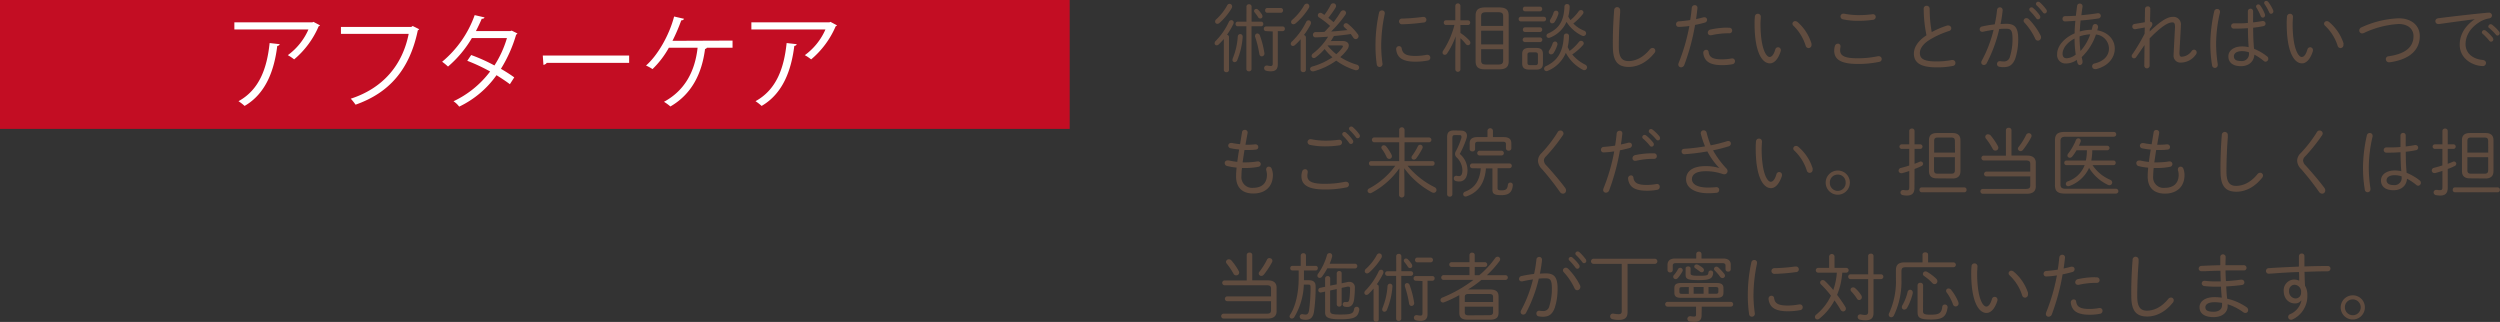<svg xmlns="http://www.w3.org/2000/svg" viewBox="0 0 701.15 90.29"><rect x="0" y="0" width="701.15" height="90.29" fill="#333333" stroke="none"/><defs><style>.cls-1{fill:#604c3f;}.cls-2{fill:#c30d23;}.cls-3{fill:#fff;}</style></defs><g id="レイヤー_2" data-name="レイヤー 2"><g id="_003" data-name="003"><path class="cls-1" d="M343.23,10.92a14.37,14.37,0,0,1-1.42,1.53.82.82,0,0,1-.57.26.58.58,0,0,1-.59-.59.9.9,0,0,1,.32-.65,19.27,19.27,0,0,0,3.67-5.31.78.78,0,0,1,.69-.51.66.66,0,0,1,.67.69,1.12,1.12,0,0,1-.1.42,21.72,21.72,0,0,1-1.78,3,.62.62,0,0,1,.56.65v9.19a.65.65,0,0,1-.71.65.67.67,0,0,1-.74-.65Zm1.6-9.85a.73.73,0,0,1,.73.74.88.88,0,0,1-.1.44A17.21,17.21,0,0,1,342,6.45a.9.9,0,0,1-.58.23.62.62,0,0,1-.63-.63.83.83,0,0,1,.33-.65,14.76,14.76,0,0,0,3.07-3.91A.77.77,0,0,1,344.83,1.07Zm3,8.49a.68.68,0,0,1,.69.71v.13A20.77,20.77,0,0,1,347,16.86a.82.82,0,0,1-.73.57.6.6,0,0,1-.61-.65,1.09,1.09,0,0,1,.08-.4,19.69,19.69,0,0,0,1.41-6.17A.69.69,0,0,1,347.85,9.56Zm-.71-2.19a.6.6,0,0,1-.59-.65.59.59,0,0,1,.59-.65h2.46V1.83a.65.65,0,0,1,.73-.63.65.65,0,0,1,.71.63V6.07h2.67a.61.61,0,0,1,.61.65.61.61,0,0,1-.61.65H351v12a.65.65,0,0,1-.71.63.65.65,0,0,1-.73-.63v-12Zm6.8-3.29a.84.84,0,0,1,.15.48.6.6,0,0,1-.61.63.74.74,0,0,1-.63-.4,11.05,11.05,0,0,0-.92-1.26.71.71,0,0,1-.19-.46.59.59,0,0,1,.61-.57.81.81,0,0,1,.54.25A9.71,9.71,0,0,1,353.94,4.08ZM354.63,15a.76.76,0,0,1-.75.8c-.32,0-.61-.21-.69-.69A29.69,29.69,0,0,0,352,10.29a.68.68,0,0,1,0-.27.63.63,0,0,1,.65-.63.76.76,0,0,1,.69.54A25.8,25.8,0,0,1,354.63,15Zm.42-6.27a.62.62,0,0,1-.6-.65.6.6,0,0,1,.6-.65h4.69a.59.59,0,0,1,.61.65.61.61,0,0,1-.61.65h-1.37V18c0,1.34-.52,2-2,2a5,5,0,0,1-1.2-.15.74.74,0,0,1-.63-.73.71.71,0,0,1,.71-.74.68.68,0,0,1,.19,0,4.25,4.25,0,0,0,.9.13c.47,0,.61-.19.61-.69v-9Zm.36-5.15a.6.6,0,0,1-.59-.67.61.61,0,0,1,.59-.67h3.82a.63.63,0,0,1,.61.67.62.62,0,0,1-.61.67Z"/><path class="cls-1" d="M364.78,11a13.37,13.37,0,0,1-1.61,1.65.84.84,0,0,1-.57.24.58.58,0,0,1-.59-.59.91.91,0,0,1,.34-.67,19.33,19.33,0,0,0,3.95-5.42.77.77,0,0,1,.69-.51.69.69,0,0,1,.69.72,1.21,1.21,0,0,1-.1.42,20.82,20.82,0,0,1-1.89,3,.64.64,0,0,1,.56.65v9.09a.66.66,0,0,1-.73.65.68.68,0,0,1-.74-.65Zm1.68-10a.76.76,0,0,1,.76.76,1,1,0,0,1-.13.46,17.69,17.69,0,0,1-3.75,4.35,1,1,0,0,1-.61.23.61.61,0,0,1-.63-.61.83.83,0,0,1,.37-.67,15.54,15.54,0,0,0,3.32-4.08A.8.8,0,0,1,366.46,1.05Zm10.12,10.5c1,0,1.7.48,1.7,1.24a2,2,0,0,1-.39,1.09,13.08,13.08,0,0,1-2,2.19,18.28,18.28,0,0,0,4.64,2.12.82.82,0,0,1,.65.79.75.75,0,0,1-.75.76.83.83,0,0,1-.3,0A18,18,0,0,1,374.76,17a19.75,19.75,0,0,1-6.32,3,1.57,1.57,0,0,1-.28,0,.69.69,0,0,1-.73-.67c0-.27.19-.54.61-.67a19.24,19.24,0,0,0,5.65-2.6,15.41,15.41,0,0,1-2.19-2.31A14.88,14.88,0,0,1,369,16.09a.9.9,0,0,1-.52.19.62.62,0,0,1-.63-.61.93.93,0,0,1,.42-.7,17,17,0,0,0,4.2-4.68c-1.16.09-3,.19-3.49.19a.7.7,0,0,1-.75-.71A.73.73,0,0,1,369,9c.8,0,1.64,0,2.48-.08.55-.53,1-1.07,1.56-1.64A22.88,22.88,0,0,0,370,4.92a.7.7,0,0,1,.34-1.33.8.8,0,0,1,.44.15l.65.44a15.39,15.39,0,0,0,1.76-2.79.79.79,0,0,1,.74-.46.74.74,0,0,1,.78.71,1.14,1.14,0,0,1-.17.55,24.31,24.31,0,0,1-2,2.81c.5.38,1,.8,1.47,1.22A26.32,26.32,0,0,0,376,3.32a.86.86,0,0,1,.73-.42.75.75,0,0,1,.78.71,1,1,0,0,1-.19.53,32.14,32.14,0,0,1-4,4.7c1.53-.08,3-.25,4.58-.4l-.84-.79a.69.69,0,0,1-.25-.49.7.7,0,0,1,.71-.65.73.73,0,0,1,.52.19,15.87,15.87,0,0,1,2.78,2.9.94.94,0,0,1,.2.57.8.8,0,0,1-.79.79.82.82,0,0,1-.7-.42c-.21-.31-.44-.65-.69-1-1.57.25-3.15.42-4.74.56-.25.49-.55.95-.84,1.41Zm-4.24,1.28a14.34,14.34,0,0,0,2.44,2.42,10.32,10.32,0,0,0,1.66-1.81.78.78,0,0,0,.19-.4c0-.17-.17-.25-.51-.25h-3.76Z"/><path class="cls-1" d="M387.6,2.92a.73.73,0,0,1,.77.74.65.65,0,0,1,0,.19,43.72,43.72,0,0,0-1,9.13,37,37,0,0,0,.37,4.89V18a.81.81,0,0,1-1.61.1,37.2,37.2,0,0,1-.36-5.14,43.13,43.13,0,0,1,1-9.41A.81.81,0,0,1,387.6,2.92ZM397,15.69a16.83,16.83,0,0,0,3.15-.32.78.78,0,0,1,.21,0,.77.77,0,0,1,.78.82.78.78,0,0,1-.67.78,18.23,18.23,0,0,1-3.49.33c-3.63,0-5.16-1.13-5.41-3.44v-.1a.78.78,0,0,1,.79-.82.73.73,0,0,1,.76.67C393.41,15.18,394.5,15.69,397,15.69Zm2.17-10.94a.79.79,0,1,1,0,1.57,52,52,0,0,1-5.88.49.82.82,0,0,1-.92-.8.81.81,0,0,1,.88-.8,50.34,50.34,0,0,0,5.73-.46Z"/><path class="cls-1" d="M408.16,1.58a.72.72,0,0,1,1.43,0V5.71h2.12a.61.61,0,0,1,.61.66.62.62,0,0,1-.61.65h-2.12V9.24a13.44,13.44,0,0,1,2.5,2.1,1,1,0,0,1,.29.65.69.69,0,0,1-.67.7.87.87,0,0,1-.65-.38,10.36,10.36,0,0,0-1.47-1.58v8.78a.72.72,0,0,1-1.43,0v-5l.1-4.32A21.44,21.44,0,0,1,405.85,15a.81.81,0,0,1-.67.37.61.61,0,0,1-.61-.63.93.93,0,0,1,.19-.54A23.56,23.56,0,0,0,407.91,7h-2.4a.6.6,0,0,1-.58-.65.59.59,0,0,1,.58-.66h2.65Zm8.48,17.87c-1.74,0-2.79-.38-2.79-2.31V4.39c0-1.68.8-2.31,2.79-2.31h3.7c2,0,2.79.63,2.79,2.31V17.14c0,1.68-.8,2.31-2.79,2.31Zm4.94-14.83c0-.9-.32-1.19-1.45-1.19h-3.28c-1.13,0-1.45.29-1.45,1.19V7.27h6.18Zm-6.18,7.83h6.18V8.61H415.4Zm4.73,5.65c.94,0,1.45-.14,1.45-1.19V13.8H415.4v3.11c0,.9.32,1.19,1.45,1.19Z"/><path class="cls-1" d="M426.52,6a.6.6,0,0,1-.59-.65.59.59,0,0,1,.59-.65H433a.6.6,0,0,1,.61.65A.62.62,0,0,1,433,6Zm2.39,13.52c-1.24,0-2-.4-2-1.74V15.18c0-1.19.55-1.74,2-1.74h1.91c1.41,0,1.91.55,1.91,1.74v2.61c0,1.17-.5,1.74-1.93,1.74ZM427.7,3.17a.6.6,0,0,1-.59-.65.59.59,0,0,1,.59-.65h4.21a.61.61,0,0,1,.61.65.61.61,0,0,1-.61.65Zm0,5.8a.6.6,0,0,1-.59-.65.59.59,0,0,1,.59-.65h4.21a.6.6,0,0,1,.61.65.62.62,0,0,1-.61.65Zm0,2.83a.65.65,0,0,1,0-1.3h4.21a.65.65,0,0,1,0,1.3Zm2.89,6.47c.51,0,.74-.17.74-.69V15.37c0-.48-.19-.69-.74-.69h-1.47c-.54,0-.73.21-.73.69v2.21c0,.48.19.69.73.69Zm14-.13a.85.85,0,0,1,.52.74.8.8,0,0,1-.77.8,1,1,0,0,1-.45-.13,11.28,11.28,0,0,1-4.74-4.74,9.3,9.3,0,0,1-5.08,5.06.78.78,0,0,1-.36.08.67.67,0,0,1-.65-.67.81.81,0,0,1,.53-.74c3.23-1.51,4.8-4,5-8.46a.68.68,0,0,1,.72-.67.67.67,0,0,1,.73.67,14.38,14.38,0,0,1-.36,3.13c.17.36.34.71.55,1.07a13.63,13.63,0,0,0,2.58-2.5.76.76,0,0,1,.61-.33.74.74,0,0,1,.76.69.78.78,0,0,1-.23.52,15.74,15.74,0,0,1-3,2.61A10.92,10.92,0,0,0,444.62,18.14Zm-9.89-7.6a.74.74,0,0,1-.36.09.6.6,0,0,1-.61-.61.71.71,0,0,1,.49-.65c3-1.35,4.4-3.45,4.55-7.56a.69.69,0,0,1,.74-.67.66.66,0,0,1,.71.67,11,11,0,0,1-.38,2.83,7.49,7.49,0,0,0,.61,1,12.57,12.57,0,0,0,2.29-2.46.77.77,0,0,1,.65-.35.67.67,0,0,1,.71.63.74.74,0,0,1-.16.46,15.09,15.09,0,0,1-2.69,2.67,8.46,8.46,0,0,0,3,2,.79.79,0,0,1,.59.73.78.78,0,0,1-.76.78,1.12,1.12,0,0,1-.4-.1,10.43,10.43,0,0,1-4.34-3.87A8.28,8.28,0,0,1,434.73,10.54Zm1.4,1.1a.67.67,0,0,1,.7.65,1,1,0,0,1,0,.23,9.43,9.43,0,0,1-1,2.24.94.94,0,0,1-.78.49.66.66,0,0,1-.67-.65,1,1,0,0,1,.17-.51,8.88,8.88,0,0,0,.94-1.93A.73.73,0,0,1,436.13,11.64ZM436.41,3a.64.64,0,0,1,.67.63.85.85,0,0,1,0,.23,8.7,8.7,0,0,1-1,2.21.88.88,0,0,1-.73.48.65.65,0,0,1-.67-.65,1,1,0,0,1,.16-.48,7.6,7.6,0,0,0,.88-1.91A.72.72,0,0,1,436.41,3Z"/><path class="cls-1" d="M452.71,2.84a.84.84,0,0,1,1.68,0c0,.19,0,.55,0,.71-.21,2.67-.38,6.26-.38,9.58,0,3,.92,4,2.71,4s4-.82,6-3.3a1,1,0,0,1,.74-.38.77.77,0,0,1,.79.76,1.08,1.08,0,0,1-.29.71c-2.25,2.77-4.83,3.85-7.16,3.85-3,0-4.45-1.52-4.45-5.65C452.29,9.83,452.46,5.88,452.71,2.84Z"/><path class="cls-1" d="M470.8,7.54a.72.72,0,0,1-.74-.75.79.79,0,0,1,.8-.8c.86-.07,1.95-.17,3.17-.36.21-1.2.31-2.08.44-3.4a.82.82,0,0,1,.84-.78.72.72,0,0,1,.76.72s0,.1,0,.14c-.14,1.22-.25,2.08-.39,3.05.69-.15,1.4-.32,2.12-.51a1.47,1.47,0,0,1,.27,0,.68.68,0,0,1,.69.72.8.8,0,0,1-.61.77c-.94.25-1.86.49-2.75.65a61.37,61.37,0,0,1-3,11.17,1,1,0,0,1-.92.72.76.76,0,0,1-.78-.78,1.47,1.47,0,0,1,.1-.46,53.25,53.25,0,0,0,3-10.35A24.19,24.19,0,0,1,470.8,7.54Zm6.9,7.24a.81.81,0,0,1,.82-.81.66.66,0,0,1,.68.6c.2,1.47,1.09,2.08,3.82,2.08a14.85,14.85,0,0,0,2.68-.27.52.52,0,0,1,.17,0,.75.75,0,0,1,.72.8.82.82,0,0,1-.66.82,14.75,14.75,0,0,1-2.94.27c-3.54,0-5-1.13-5.29-3.36Zm6.85-7H485a.77.77,0,0,1,.8.78.73.73,0,0,1-.74.77h-.42a22.19,22.19,0,0,0-4.7.55,1.18,1.18,0,0,1-.25,0,.7.7,0,0,1-.72-.71.91.91,0,0,1,.74-.88A22.14,22.14,0,0,1,484.55,7.75Z"/><path class="cls-1" d="M493,3.87a.8.8,0,0,1,.84.82c0,.5-.09,1.28-.09,1.93,0,7,1.6,9.36,2.56,9.36.55,0,1.14-.57,1.58-2.08a.82.82,0,0,1,.78-.65.8.8,0,0,1,.79.82,1.23,1.23,0,0,1-.06.36c-.78,2.39-1.95,3.34-3,3.34-2.35,0-4.31-3.45-4.31-11.09a16.15,16.15,0,0,1,.09-2.08A.8.8,0,0,1,493,3.87Zm15.05,8.35a1.2,1.2,0,0,1,0,.36.82.82,0,0,1-.81.9.85.85,0,0,1-.82-.65A13.23,13.23,0,0,0,503,7.23a.79.79,0,0,1-.29-.59.77.77,0,0,1,.79-.72,1.1,1.1,0,0,1,.61.24A13,13,0,0,1,508.05,12.22Z"/><path class="cls-1" d="M514.42,14.18a4.64,4.64,0,0,1,.19-1.26.9.9,0,0,1,.84-.68.71.71,0,0,1,.74.72,1,1,0,0,1,0,.23,3.82,3.82,0,0,0-.11.9c0,1.43,1.07,2.25,4.75,2.25a26.65,26.65,0,0,0,5.83-.57,1,1,0,0,1,.23,0,.79.79,0,0,1,.13,1.58,27.89,27.89,0,0,1-6.17.58C516.12,17.91,514.42,16.57,514.42,14.18Zm6.72-9.94a28.37,28.37,0,0,0,4-.25l.15,0a.74.74,0,0,1,.77.76.81.81,0,0,1-.69.8,28.26,28.26,0,0,1-4.16.29,20,20,0,0,1-4.34-.42.82.82,0,0,1-.68-.8.78.78,0,0,1,.82-.78.53.53,0,0,1,.21,0A21,21,0,0,0,521.14,4.24Z"/><path class="cls-1" d="M539.52,2.42a.78.78,0,0,1,.82-.8.84.84,0,0,1,.86.88A36.76,36.76,0,0,0,541.77,9a24.89,24.89,0,0,1,4.36-1.85.91.91,0,0,1,.32,0,.79.79,0,0,1,.8.78.81.81,0,0,1-.65.77,25.07,25.07,0,0,0-5.48,2.5c-1.93,1.22-2.67,2.54-2.67,3.66,0,1.63,1.13,2.37,4.68,2.37a22.92,22.92,0,0,0,4.29-.4.86.86,0,0,1,.23,0,.8.8,0,0,1,.77.84.78.78,0,0,1-.63.8,21.88,21.88,0,0,1-4.68.42c-4.66,0-6.34-1.43-6.34-3.89,0-1.66,1.07-3.5,3.53-5.1A37.92,37.92,0,0,1,539.52,2.42Z"/><path class="cls-1" d="M557.19,17.72a.9.9,0,0,1-.78.51.73.73,0,0,1-.75-.72,1,1,0,0,1,.14-.48,35.5,35.5,0,0,0,3.32-8.67c-1,.15-2.08.34-3,.55a1.24,1.24,0,0,1-.23,0,.67.67,0,0,1-.67-.69.83.83,0,0,1,.69-.8,32,32,0,0,1,3.53-.59,34.52,34.52,0,0,0,.65-4,.8.8,0,0,1,.79-.78.76.76,0,0,1,.78.8V3a35.6,35.6,0,0,1-.59,3.73c.59,0,1.12-.06,1.6-.06,2.39,0,3.36,1,3.36,4.3a17.45,17.45,0,0,1-.78,5.32c-.67,1.87-1.68,2.54-3.29,2.54a5.6,5.6,0,0,1-1.22-.11.74.74,0,0,1-.65-.77.76.76,0,0,1,.75-.8.56.56,0,0,1,.17,0,4.57,4.57,0,0,0,.88.08,1.69,1.69,0,0,0,1.83-1.38,16.33,16.33,0,0,0,.71-4.9c0-2.47-.46-2.89-1.72-2.89-.61,0-1.26,0-2,.08A39.25,39.25,0,0,1,557.19,17.72ZM572.33,10a1.06,1.06,0,0,1,.1.48.91.91,0,0,1-.88.92.84.84,0,0,1-.76-.56,17.4,17.4,0,0,0-3-4.48.83.83,0,0,1-.25-.54.79.79,0,0,1,.8-.74,1,1,0,0,1,.65.28A18.27,18.27,0,0,1,572.33,10Zm-3.2-7.35a.63.63,0,0,1,.64-.59.65.65,0,0,1,.44.17,11.27,11.27,0,0,1,1.84,2.05.79.79,0,0,1,.17.49.63.63,0,0,1-.63.65.62.62,0,0,1-.52-.3,16.42,16.42,0,0,0-1.72-2A.68.68,0,0,1,569.13,2.61ZM571,1.07a.62.62,0,0,1,.62-.58.74.74,0,0,1,.47.16,13.27,13.27,0,0,1,1.8,2,.85.85,0,0,1,.17.48.64.64,0,0,1-.61.65.6.6,0,0,1-.48-.27,15.52,15.52,0,0,0-1.77-2A.65.65,0,0,1,571,1.07Z"/><path class="cls-1" d="M581.85,9.35c0-1.18.1-2.33.21-3.51C581,5.9,580,6,579.14,6a.68.68,0,0,1-.69-.74.7.7,0,0,1,.75-.73c.86,0,1.91-.05,3-.11.09-.86.21-1.76.34-2.69A.73.73,0,0,1,583.3,1a.75.75,0,0,1,.77.72c0,.06,0,.1,0,.14q-.18,1.26-.33,2.4c1.57-.13,3.17-.32,4.55-.55l.15,0a.73.73,0,0,1,.75.73.74.74,0,0,1-.67.74c-1.47.23-3.23.44-5,.57-.11,1-.17,2.05-.23,3.08a12.83,12.83,0,0,1,3.34-.48c.08-.34.18-.69.27-1a.74.74,0,0,1,.73-.61.76.76,0,0,1,.78.76,1.18,1.18,0,0,1,0,.25c-.07.25-.13.5-.21.75,2.87.47,4.91,2.5,4.91,5.11,0,2.79-2.06,5-5.23,5.77a1.67,1.67,0,0,1-.29,0,.81.81,0,0,1-.84-.8.84.84,0,0,1,.73-.79c2.61-.63,4-2.19,4-4.2a4,4,0,0,0-3.65-3.91,15.67,15.67,0,0,1-4,6.34c.08.36.15.72.23,1.05a1.77,1.77,0,0,1,0,.3.82.82,0,0,1-.73.88c-.3,0-.57-.21-.7-.65-.06-.25-.12-.53-.18-.8a5.21,5.21,0,0,1-3,1,2.34,2.34,0,0,1-2.5-2.61C576.91,13.42,578.28,10.94,581.85,9.35Zm-2.35,7a4.4,4.4,0,0,0,2.66-1.05,31.39,31.39,0,0,1-.33-4.5c-2.55,1.37-3.38,3.13-3.36,4.31C578.47,15.73,578.76,16.32,579.5,16.32Zm6.74-6.72a10.7,10.7,0,0,0-3,.57v.48a28.17,28.17,0,0,0,.25,3.63A13.57,13.57,0,0,0,586.24,9.6Z"/><path class="cls-1" d="M602.89,8.84c3.13-3,5-4.11,6.49-4.11a2.11,2.11,0,0,1,2.27,2.41v.28l-.4,7.28v.21c0,.76.21,1,.63,1a3.59,3.59,0,0,0,2.81-1.62.84.84,0,0,1,.65-.36.76.76,0,0,1,.74.76,1,1,0,0,1-.23.61,5.16,5.16,0,0,1-4.14,2.25,1.92,1.92,0,0,1-2.1-2.17v-.21L610,7.65V7.44c0-.86-.25-1.16-.73-1.16-1.12,0-2.84.88-6.39,4.49l0,7.56a.75.75,0,1,1-1.49,0l.06-5.69L599.13,16a.72.72,0,0,1-.6.36.67.67,0,0,1-.68-.65.74.74,0,0,1,.15-.42,51.61,51.61,0,0,0,3.47-5.82l.06-1.76-2.67.48-.15,0a.74.74,0,0,1-.06-1.47l2.88-.48.06-3.74a.72.72,0,0,1,.76-.71.66.66,0,0,1,.73.67v0L603,6.07a.66.66,0,0,1,.65.67c0,.36-.17.7-.71,1.33Z"/><path class="cls-1" d="M621.82,2.52a.75.75,0,0,1,.8.74.78.78,0,0,1,0,.21A39,39,0,0,0,621.53,12a38.38,38.38,0,0,0,.46,6,.82.82,0,0,1,0,.21.8.8,0,0,1-.8.84.81.81,0,0,1-.8-.76,37.22,37.22,0,0,1-.48-6.34A42.33,42.33,0,0,1,621,3.19.81.81,0,0,1,621.82,2.52ZM631.9,6.28c.9-.1,1.78-.23,2.56-.38a.82.82,0,0,1,.21,0,.72.72,0,0,1,.13,1.43,28,28,0,0,1-2.88.44c0,2,.06,3.95.25,5.92a14.53,14.53,0,0,1,3.65,2.12.8.8,0,0,1,.34.67.81.81,0,0,1-.73.82.73.73,0,0,1-.51-.19,14.52,14.52,0,0,0-2.66-1.78c-.09,1.87-1.52,3.23-3.76,3.23s-3.53-1-3.53-2.77c0-1.45,1.32-2.77,3.88-2.77a7.69,7.69,0,0,1,1.81.21c-.15-1.78-.19-3.55-.21-5.33-1.05.08-2.06.12-3,.12-.38,0-.74,0-1.09,0a.74.74,0,0,1,.08-1.47c.34,0,.67,0,1,0,.92,0,1.95,0,3-.12V3.17a.71.71,0,0,1,.73-.73.71.71,0,0,1,.74.73Zm-1.16,8.53v-.15a6.35,6.35,0,0,0-1.89-.32c-1.65,0-2.33.68-2.33,1.43,0,.9.59,1.35,2,1.35A2,2,0,0,0,630.74,14.81Zm2-13a.59.59,0,0,1,.61-.57.69.69,0,0,1,.59.32,11.07,11.07,0,0,1,1.26,2.37,1.05,1.05,0,0,1,.06.33.65.65,0,0,1-.63.68.64.64,0,0,1-.59-.45,15.58,15.58,0,0,0-1.2-2.35A.57.57,0,0,1,632.74,1.77ZM635,.8a.57.57,0,0,1,.59-.54.76.76,0,0,1,.59.31,11.47,11.47,0,0,1,1.34,2.29.62.62,0,0,1,.07.33.67.67,0,0,1-.63.68.56.56,0,0,1-.53-.38,15.88,15.88,0,0,0-1.3-2.33A.72.72,0,0,1,635,.8Z"/><path class="cls-1" d="M642.24,3.87a.8.8,0,0,1,.84.82c0,.5-.09,1.28-.09,1.93,0,7,1.6,9.36,2.56,9.36.55,0,1.14-.57,1.58-2.08a.82.82,0,0,1,.78-.65.8.8,0,0,1,.79.82,1.23,1.23,0,0,1-.06.36c-.78,2.39-1.95,3.34-3,3.34-2.35,0-4.31-3.45-4.31-11.09a16.15,16.15,0,0,1,.09-2.08A.8.8,0,0,1,642.24,3.87Zm15,8.35a1.2,1.2,0,0,1,0,.36.83.83,0,0,1-.82.9.84.84,0,0,1-.81-.65,13.23,13.23,0,0,0-3.51-5.6.81.81,0,0,1-.3-.59.78.78,0,0,1,.8-.72,1.1,1.1,0,0,1,.61.24A13,13,0,0,1,657.29,12.22Z"/><path class="cls-1" d="M672.73,5.13c3.47,0,5.92,1.91,5.92,5,0,3.76-2.66,6.51-8.37,7.33h-.15a.89.89,0,0,1-1-.88.79.79,0,0,1,.76-.8c5.1-.71,7-2.86,7-5.65,0-2-1.53-3.4-4.2-3.4A26.52,26.52,0,0,0,663,9.24a1.2,1.2,0,0,1-.51.13.81.81,0,0,1-.82-.82,1,1,0,0,1,.68-.9A27.26,27.26,0,0,1,672.73,5.13Z"/><path class="cls-1" d="M694.09,5.38c-2.73.36-6.36.84-10,1.36a.75.75,0,0,1-.21,0,.81.81,0,0,1-.86-.81c0-.38.27-.74.86-.82,4.33-.55,9.62-1.16,13.94-1.56H698a.81.81,0,0,1,.9.78.85.85,0,0,1-.76.82,7.53,7.53,0,0,0-2.37.82c-3.46,2-4.28,4.62-4.28,6.42,0,2.44,1.89,4.16,4.83,4.43.61.07.9.44.9.84a.85.85,0,0,1-.92.86c-2.44,0-6.45-1.8-6.45-6,0-2.25,1-4.95,4.26-7.16Zm2,3.65a.63.63,0,0,1,.63-.59.8.8,0,0,1,.42.15,11.6,11.6,0,0,1,1.95,1.95,1,1,0,0,1,.19.51.66.66,0,0,1-.63.65.69.69,0,0,1-.51-.27,14.74,14.74,0,0,0-1.82-1.92A.6.6,0,0,1,696.05,9Zm1.8-1.61a.65.65,0,0,1,.63-.63.77.77,0,0,1,.44.16,12,12,0,0,1,1.91,1.87.83.83,0,0,1,.19.51.65.65,0,0,1-.61.65.67.67,0,0,1-.46-.26,15.63,15.63,0,0,0-1.87-1.86A.55.55,0,0,1,697.85,7.42Z"/><path class="cls-1" d="M349.3,40.59H350a17.77,17.77,0,0,0,2-.11h.1a.76.76,0,0,1,.8.78.68.68,0,0,1-.65.69,13.65,13.65,0,0,1-2,.11c-.42,0-.82,0-1.22,0-.19,1.15-.36,2.33-.53,3.48.28,0,.55,0,.84,0a19.5,19.5,0,0,0,3.3-.27.56.56,0,0,1,.17,0,.76.76,0,0,1,.78.76.78.78,0,0,1-.68.75,18.09,18.09,0,0,1-3.59.34c-.33,0-.67,0-1,0a20.76,20.76,0,0,0-.15,2.26,3,3,0,0,0,3.27,3.3c2.38,0,3.89-1.22,3.89-3.65a4.71,4.71,0,0,0-.21-1.3.78.78,0,0,1,0-.3.7.7,0,0,1,.73-.69.85.85,0,0,1,.8.57A5.27,5.27,0,0,1,357,49c0,3.59-2.41,5.27-5.48,5.27s-4.85-1.62-4.85-4.81c0-.65.05-1.45.15-2.46a16,16,0,0,1-2.64-.44.84.84,0,0,1-.7-.82.75.75,0,0,1,.8-.75,1.75,1.75,0,0,1,.32,0,19.66,19.66,0,0,0,2.41.4c.15-1.16.31-2.31.53-3.47a18.28,18.28,0,0,1-2.42-.35.77.77,0,0,1-.65-.74.76.76,0,0,1,.82-.73,1.06,1.06,0,0,1,.25,0,18.54,18.54,0,0,0,2.25.33l.56-3.42a.72.72,0,0,1,.76-.59.74.74,0,0,1,.8.7v.12Z"/><path class="cls-1" d="M365,49.39a4.28,4.28,0,0,1,.19-1.26.88.88,0,0,1,.84-.68.7.7,0,0,1,.73.72,1,1,0,0,1,0,.23,4.43,4.43,0,0,0-.1.9c0,1.43,1.07,2.25,4.74,2.25a26.69,26.69,0,0,0,5.84-.57,1,1,0,0,1,.23,0,.79.79,0,0,1,.13,1.58,28,28,0,0,1-6.18.58C366.72,53.12,365,51.78,365,49.39Zm6.72-9.94a26.94,26.94,0,0,0,3.73-.25l.15,0a.74.74,0,0,1,.78.76.81.81,0,0,1-.7.8,27.32,27.32,0,0,1-3.94.29,20.07,20.07,0,0,1-4.35-.42.82.82,0,0,1-.67-.8.77.77,0,0,1,.82-.78.56.56,0,0,1,.21,0A21,21,0,0,0,371.74,39.45Zm4.72-1.84a.64.64,0,0,1,1.07-.42,11.33,11.33,0,0,1,1.85,2.05.79.79,0,0,1,.17.49.64.64,0,0,1-.63.65.64.64,0,0,1-.53-.3,14.84,14.84,0,0,0-1.72-2A.66.66,0,0,1,376.46,37.61Zm1.89-1.54a.62.62,0,0,1,.63-.58.7.7,0,0,1,.46.16,12.8,12.8,0,0,1,1.81,2,.93.93,0,0,1,.17.48.65.65,0,0,1-.61.65.62.62,0,0,1-.49-.27,15.47,15.47,0,0,0-1.76-2A.63.63,0,0,1,378.35,36.07Z"/><path class="cls-1" d="M392.47,47.2a22.08,22.08,0,0,1-7.83,6.89.79.79,0,0,1-.4.1.7.7,0,0,1-.69-.71.71.71,0,0,1,.42-.61,21.47,21.47,0,0,0,7.35-6.38h-6.8a.6.6,0,0,1-.57-.65.58.58,0,0,1,.57-.65h7.89V39.9h-7.05a.68.68,0,0,1,0-1.35h7.05V36.37a.76.76,0,0,1,1.51,0v2.18h6.93a.68.68,0,0,1,0,1.35h-6.93v5.29h7.85a.58.58,0,0,1,.57.65.6.6,0,0,1-.57.65h-7a23,23,0,0,0,7.56,6,.88.88,0,0,1,.55.78.8.8,0,0,1-.8.8,1.12,1.12,0,0,1-.48-.13,23,23,0,0,1-7.77-6.76l.06,3.46v4.08a.76.76,0,0,1-1.51,0V50.6Zm-2.24-3.88a1.06,1.06,0,0,1,.14.5.72.72,0,0,1-.73.74.81.81,0,0,1-.76-.53,11.58,11.58,0,0,0-1.3-2.22.85.85,0,0,1-.17-.42.7.7,0,0,1,.72-.65.87.87,0,0,1,.63.31A12.23,12.23,0,0,1,390.23,43.32Zm6.3,1.45a.64.64,0,0,1-.66-.61.89.89,0,0,1,.19-.49,16.22,16.22,0,0,0,1.58-2.62.78.78,0,0,1,.65-.46.7.7,0,0,1,.71.69.79.79,0,0,1-.1.4,18.63,18.63,0,0,1-1.7,2.73A.88.88,0,0,1,396.53,44.77Z"/><path class="cls-1" d="M409.6,36.62c1.17,0,1.82.5,1.82,1.43a3.28,3.28,0,0,1-.14.82,26,26,0,0,1-1.87,4.3,6,6,0,0,1,2.16,4.6c0,2-.88,3.13-2.27,3.13a3.6,3.6,0,0,1-1-.13.73.73,0,0,1-.57-.73.69.69,0,0,1,.63-.74.59.59,0,0,1,.17,0,3.13,3.13,0,0,0,.69.09c.54,0,.92-.44.92-1.64a5.09,5.09,0,0,0-1.59-3.59,1.36,1.36,0,0,1-.47-1,1.51,1.51,0,0,1,.24-.77,20.22,20.22,0,0,0,1.55-3.74,1,1,0,0,0,0-.34c0-.29-.17-.42-.52-.42H408c-.5,0-.67.21-.67.82V54.49a.68.68,0,0,1-.73.67.69.69,0,0,1-.74-.67v-16c0-1.32.5-1.91,1.93-1.91Zm3.23,10.56a.68.68,0,0,1,0-1.34h10.5a.67.67,0,0,1,0,1.34H420V52.7c0,.55.23.68,1.09.68,1.22,0,1.68-.3,1.81-1.54a.67.67,0,0,1,.69-.63.65.65,0,0,1,.69.67V52c-.21,2-1.17,2.73-3.19,2.73s-2.52-.38-2.52-1.51v-6h-1.82c-.32,4.16-2.19,6.74-5.4,7.83a1.15,1.15,0,0,1-.34.07.66.66,0,0,1-.65-.68.76.76,0,0,1,.55-.69c2.58-1,4.07-2.88,4.39-6.53Zm8.86-8.73c1.6,0,2.18.65,2.18,1.76V41.6a.67.67,0,0,1-.75.65.68.68,0,0,1-.76-.65V40.44c0-.48-.19-.69-.9-.69h-6.84c-.72,0-.91.21-.91.69v1.37a.68.68,0,0,1-.75.65c-.4,0-.78-.21-.78-.65v-1.6c0-1.11.59-1.76,2.18-1.76h2.82V36.64a.77.77,0,0,1,1.53,0v1.81Zm-6.82,5.16a.68.68,0,0,1,0-1.34h6.23a.67.67,0,0,1,0,1.34Z"/><path class="cls-1" d="M437.62,36.6a.86.86,0,0,1,.88.82,1,1,0,0,1-.19.52,48.42,48.42,0,0,1-4.74,5.94,1.6,1.6,0,0,0-.57,1.2,2.17,2.17,0,0,0,.73,1.35c1.54,1.7,3.64,4.11,5.23,6.25a1.2,1.2,0,0,1,.25.74.87.87,0,0,1-.88.9,1.1,1.1,0,0,1-.88-.55,75.15,75.15,0,0,0-5-6.36,3.49,3.49,0,0,1-1.11-2.31,3,3,0,0,1,1-2.16A35.37,35.37,0,0,0,436.9,37,.85.85,0,0,1,437.62,36.6Z"/><path class="cls-1" d="M449.7,42.75A.72.72,0,0,1,449,42a.79.79,0,0,1,.8-.8c.86-.07,2-.17,3.17-.36.21-1.2.31-2.08.44-3.4a.82.82,0,0,1,.84-.78.71.71,0,0,1,.75.72s0,.1,0,.14c-.14,1.22-.25,2.08-.4,3,.7-.15,1.41-.32,2.12-.51a1.57,1.57,0,0,1,.28,0,.68.68,0,0,1,.69.72.8.8,0,0,1-.61.77c-.94.25-1.87.49-2.75.65a62.19,62.19,0,0,1-3,11.17,1,1,0,0,1-.93.72.76.76,0,0,1-.78-.78,1.52,1.52,0,0,1,.11-.46,52.57,52.57,0,0,0,3-10.35A23.8,23.8,0,0,1,449.7,42.75ZM456.61,50a.81.81,0,0,1,.82-.81.65.65,0,0,1,.67.6c.21,1.47,1.09,2.08,3.82,2.08a15,15,0,0,0,2.69-.27.5.5,0,0,1,.17,0,.74.74,0,0,1,.71.8.81.81,0,0,1-.65.82,14.75,14.75,0,0,1-2.94.27c-3.55,0-5-1.13-5.29-3.36Zm6.85-7h.42a.76.76,0,0,1,.79.78.72.72,0,0,1-.73.77h-.42a22.11,22.11,0,0,0-4.7.55,1.17,1.17,0,0,1-.26,0,.69.69,0,0,1-.71-.71.9.9,0,0,1,.73-.88A22.3,22.3,0,0,1,463.46,43Zm-2.86-4.58a.62.62,0,0,1,.63-.58.75.75,0,0,1,.42.14,11.31,11.31,0,0,1,2,2,.83.83,0,0,1,.19.5.64.64,0,0,1-.63.65.62.62,0,0,1-.5-.27,14,14,0,0,0-1.83-1.91A.63.63,0,0,1,460.6,38.38Zm1.81-1.61a.64.64,0,0,1,.63-.63.76.76,0,0,1,.44.17,12.81,12.81,0,0,1,1.91,1.86.9.9,0,0,1,.19.51.59.59,0,0,1-1.07.4,16.5,16.5,0,0,0-1.87-1.87A.55.55,0,0,1,462.41,36.77Z"/><path class="cls-1" d="M482.18,47.1a20.26,20.26,0,0,1-3.34-4.64,55,55,0,0,1-5.57.73c-.21,0-.73.07-.92.07a.75.75,0,0,1-.73-.78.7.7,0,0,1,.71-.74,57.1,57.1,0,0,0,5.86-.69A25.23,25.23,0,0,1,477,37.48a.58.58,0,0,1,0-.19.76.76,0,0,1,.82-.73.82.82,0,0,1,.82.65,26.15,26.15,0,0,0,1.15,3.55,40,40,0,0,0,4.58-1.16,1.17,1.17,0,0,1,.35-.06.7.7,0,0,1,.72.71.79.79,0,0,1-.59.78,42.5,42.5,0,0,1-4.41,1.13,25.76,25.76,0,0,0,3.74,5.08,1.1,1.1,0,0,1,.33.76.9.9,0,0,1-.94.88,1.26,1.26,0,0,1-.38-.06,14.33,14.33,0,0,0-4.81-.8c-2.68,0-3.86.9-3.86,2.23s1.41,2.35,4.49,2.35a21.82,21.82,0,0,0,2.29-.11h.11a.73.73,0,0,1,.75.78.78.78,0,0,1-.73.8,20.54,20.54,0,0,1-2.37.12c-4,0-6.18-1.68-6.18-3.88,0-2,1.45-3.72,5.48-3.72a12.67,12.67,0,0,1,3.87.55Z"/><path class="cls-1" d="M493.32,38.87a.8.8,0,0,1,.84.82c0,.5-.09,1.28-.09,1.93,0,7,1.6,9.36,2.56,9.36.55,0,1.14-.57,1.58-2.08a.82.82,0,0,1,.78-.65.8.8,0,0,1,.79.82,1.23,1.23,0,0,1-.06.36c-.78,2.39-2,3.34-3,3.34-2.35,0-4.31-3.45-4.31-11.09a16.15,16.15,0,0,1,.09-2.08A.8.8,0,0,1,493.32,38.87Zm15.05,8.35a1.2,1.2,0,0,1,0,.36.83.83,0,0,1-.82.9.84.84,0,0,1-.81-.65,13.23,13.23,0,0,0-3.51-5.6.81.81,0,0,1-.3-.59.78.78,0,0,1,.8-.72,1.1,1.1,0,0,1,.61.24A13,13,0,0,1,508.37,47.22Z"/><path class="cls-1" d="M518.81,51.17a3.39,3.39,0,1,1-3.38-3.34A3.36,3.36,0,0,1,518.81,51.17Zm-5.61,0a2.22,2.22,0,1,0,4.43,0,2.14,2.14,0,0,0-2.2-2.2A2.17,2.17,0,0,0,513.2,51.17Z"/><path class="cls-1" d="M536.93,52.68c0,1.53-.71,2.16-2.1,2.16a5.38,5.38,0,0,1-1.19-.12A.78.78,0,0,1,533,54a.71.71,0,0,1,.73-.71.75.75,0,0,1,.21,0,4.27,4.27,0,0,0,.82.08c.5,0,.71-.14.71-.81v-4.6c-.67.23-1.36.44-2,.61a1.6,1.6,0,0,1-.27,0,.72.72,0,0,1-.72-.72.78.78,0,0,1,.65-.75c.76-.19,1.56-.42,2.33-.67V41.76h-2.1a.64.64,0,0,1,0-1.28h2.1V36.73a.7.7,0,0,1,.76-.68.68.68,0,0,1,.73.68v3.75h1.6a.64.64,0,0,1,0,1.28h-1.6v4.18c.53-.19,1-.38,1.41-.56a.67.67,0,0,1,.34-.09.66.66,0,0,1,.65.63.75.75,0,0,1-.51.67,15.58,15.58,0,0,1-1.89.8Zm2,1.24a.61.61,0,0,1-.59-.69.6.6,0,0,1,.59-.67h12a.61.61,0,0,1,.61.67.61.61,0,0,1-.61.69Zm4.22-3.9C541.81,50,541,49.43,541,48V39.31c0-1.37.75-2,2.22-2h4.39c1.47,0,2.22.67,2.22,2V48c0,1.36-.75,2.06-2.22,2.06Zm5.12-10.44c0-.76-.27-1-1-1h-3.82c-.74,0-1,.25-1,1v3.21h5.85Zm-1,9.13c.73,0,1-.27,1-1V44.09h-5.85v3.62c0,.75.29,1,1,1Z"/><path class="cls-1" d="M557.12,49.47a.67.67,0,0,1,0-1.34h12.29V46c0-.71-.3-1-1.24-1H556.3a.68.68,0,0,1,0-1.35h6.28V36.52a.7.7,0,0,1,.78-.68.69.69,0,0,1,.78.68v7.11h4.34c1.7,0,2.48.74,2.48,2.06v6.57c0,1.33-.78,2.08-2.48,2.08H556.1a.68.68,0,0,1,0-1.36h12.07c.94,0,1.24-.28,1.24-1V49.47ZM560.34,41a1,1,0,0,1,.12.46.8.8,0,0,1-.84.77.78.78,0,0,1-.73-.44A18.57,18.57,0,0,0,557,38.89a.72.72,0,0,1,.61-1.22,1,1,0,0,1,.73.36A17.9,17.9,0,0,1,560.34,41ZM569,37.36a.74.74,0,0,1,.77.71.88.88,0,0,1-.1.42A22.74,22.74,0,0,1,567.39,42a.88.88,0,0,1-.71.38.73.73,0,0,1-.74-.68.84.84,0,0,1,.19-.48,18.27,18.27,0,0,0,2.14-3.42A.81.81,0,0,1,569,37.36Z"/><path class="cls-1" d="M576.33,39.39c0-1.66.67-2.39,2.77-2.39h13.75a.67.67,0,1,1,0,1.34H579.39c-1.17,0-1.51.36-1.51,1.3v12c0,.95.34,1.3,1.51,1.3h14.13a.68.68,0,0,1,0,1.35H579.1c-2.1,0-2.77-.74-2.77-2.4Zm10.54,6.93a11.11,11.11,0,0,0,4.93,4.09.85.85,0,0,1,.59.78.78.78,0,0,1-.78.76.91.91,0,0,1-.44-.11,12.39,12.39,0,0,1-5.27-4.76,9.56,9.56,0,0,1-5.46,5.06,1,1,0,0,1-.4.08.65.65,0,0,1-.67-.65.81.81,0,0,1,.57-.71,7.67,7.67,0,0,0,4.72-4.54h-5.1a.62.62,0,0,1-.61-.65.6.6,0,0,1,.61-.65H585a13.28,13.28,0,0,0,.29-2.88h-2.91a13.15,13.15,0,0,1-1.18,1.74.88.88,0,0,1-.69.36.64.64,0,0,1-.68-.61,1,1,0,0,1,.26-.61,16.18,16.18,0,0,0,2.12-3.73.74.74,0,0,1,.69-.49.67.67,0,0,1,.67.68,1.05,1.05,0,0,1-.06.33c-.15.36-.29.72-.46,1.07H591a.63.63,0,0,1,0,1.26H586.8a16.33,16.33,0,0,1-.27,2.88h6.22a.6.6,0,0,1,.62.65.62.62,0,0,1-.62.65Z"/><path class="cls-1" d="M605,40.59h.69a17.72,17.72,0,0,0,2-.11h.11a.76.76,0,0,1,.8.78.68.68,0,0,1-.66.69,13.57,13.57,0,0,1-2,.11c-.42,0-.82,0-1.22,0-.18,1.15-.35,2.33-.52,3.48.27,0,.55,0,.84,0a19.67,19.67,0,0,0,3.3-.27.5.5,0,0,1,.16,0,.76.76,0,0,1,.78.76.78.78,0,0,1-.67.75,18.17,18.17,0,0,1-3.59.34c-.34,0-.67,0-1,0-.1,1-.14,1.72-.14,2.26a2.94,2.94,0,0,0,3.27,3.3c2.37,0,3.88-1.22,3.88-3.65a4.36,4.36,0,0,0-.21-1.3.78.78,0,0,1,0-.3.71.71,0,0,1,.74-.69.84.84,0,0,1,.79.57,5.27,5.27,0,0,1,.32,1.72c0,3.59-2.42,5.27-5.48,5.27s-4.85-1.62-4.85-4.81a22.77,22.77,0,0,1,.15-2.46,16.16,16.16,0,0,1-2.65-.44.84.84,0,0,1-.69-.82.74.74,0,0,1,.8-.75,1.65,1.65,0,0,1,.31,0,20.21,20.21,0,0,0,2.42.4c.14-1.16.31-2.31.52-3.47a18.35,18.35,0,0,1-2.41-.35.74.74,0,0,1,.16-1.47,1.14,1.14,0,0,1,.26,0,18.33,18.33,0,0,0,2.24.33l.57-3.42a.71.71,0,0,1,.76-.59.74.74,0,0,1,.79.7v.12Z"/><path class="cls-1" d="M623.13,37.84a.84.84,0,0,1,1.68,0c0,.19,0,.55,0,.71-.21,2.67-.38,6.26-.38,9.58,0,3,.92,4,2.71,4s4-.82,6-3.3a1,1,0,0,1,.74-.38.78.78,0,0,1,.8.76,1.09,1.09,0,0,1-.3.71c-2.24,2.77-4.83,3.85-7.16,3.85-3,0-4.45-1.52-4.45-5.65C622.71,44.83,622.88,40.88,623.13,37.84Z"/><path class="cls-1" d="M650.54,36.6a.87.87,0,0,1,.89.82,1,1,0,0,1-.19.52,49.43,49.43,0,0,1-4.75,5.94,1.64,1.64,0,0,0-.57,1.2,2.15,2.15,0,0,0,.74,1.35c1.53,1.7,3.63,4.11,5.23,6.25a1.2,1.2,0,0,1,.25.74.88.88,0,0,1-.88.9,1.11,1.11,0,0,1-.89-.55,77.17,77.17,0,0,0-5-6.36,3.45,3.45,0,0,1-1.11-2.31,3,3,0,0,1,1-2.16A35.43,35.43,0,0,0,649.83,37,.83.83,0,0,1,650.54,36.6Z"/><path class="cls-1" d="M664.62,37.31a.75.75,0,0,1,.8.74.78.78,0,0,1,0,.21,39,39,0,0,0-1.07,8.52,38.38,38.38,0,0,0,.46,6,.82.82,0,0,1,0,.21.8.8,0,1,1-1.59.08,36.09,36.09,0,0,1-.49-6.34A42.16,42.16,0,0,1,663.8,38,.81.81,0,0,1,664.62,37.31Zm10.08,3.76c.9-.1,1.79-.23,2.56-.38a.86.86,0,0,1,.21,0,.72.72,0,0,1,.13,1.43,27.6,27.6,0,0,1-2.88.44c0,2,.06,4,.25,5.92a14.76,14.76,0,0,1,3.66,2.12.83.83,0,0,1-.4,1.49.73.73,0,0,1-.51-.19,14.52,14.52,0,0,0-2.66-1.78c-.09,1.87-1.51,3.23-3.76,3.23s-3.53-1-3.53-2.77c0-1.45,1.33-2.77,3.89-2.77a7.67,7.67,0,0,1,1.8.21c-.14-1.78-.19-3.55-.21-5.33q-1.57.12-3,.12c-.38,0-.73,0-1.09,0a.74.74,0,0,1,.08-1.47c.34,0,.67,0,1,0,.92,0,2,0,3-.12V38a.72.72,0,0,1,.74-.73.7.7,0,0,1,.73.73Zm-1.15,8.53v-.15a6.45,6.45,0,0,0-1.89-.32c-1.66,0-2.33.68-2.33,1.43s.58,1.35,2,1.35A2,2,0,0,0,673.55,49.6Z"/><path class="cls-1" d="M686.49,52.68c0,1.53-.71,2.16-2.1,2.16a5.38,5.38,0,0,1-1.19-.12.77.77,0,0,1-.67-.76.71.71,0,0,1,.73-.71.75.75,0,0,1,.21,0,4.19,4.19,0,0,0,.82.08c.5,0,.71-.14.71-.81v-4.6c-.67.23-1.36.44-2,.61a1.57,1.57,0,0,1-.28,0,.71.71,0,0,1-.71-.72.78.78,0,0,1,.65-.75c.76-.19,1.56-.42,2.33-.67V41.76h-2.1a.64.64,0,0,1,0-1.28H685V36.73a.7.7,0,0,1,.76-.68.68.68,0,0,1,.73.68v3.75h1.6a.64.64,0,0,1,0,1.28h-1.6v4.18c.53-.19,1-.38,1.41-.56a.67.67,0,0,1,.34-.09.66.66,0,0,1,.65.63.75.75,0,0,1-.51.67,15.58,15.58,0,0,1-1.89.8Zm2,1.24a.61.61,0,0,1-.59-.69.6.6,0,0,1,.59-.67h12a.61.61,0,0,1,.61.67.61.61,0,0,1-.61.69Zm4.22-3.9c-1.39,0-2.23-.59-2.23-2.06V39.31c0-1.37.76-2,2.23-2h4.39c1.47,0,2.22.67,2.22,2V48c0,1.36-.75,2.06-2.22,2.06Zm5.12-10.44c0-.76-.27-1-1-1H693c-.73,0-1,.25-1,1v3.21h5.85Zm-1,9.13c.73,0,1-.27,1-1V44.09H692v3.62c0,.75.29,1,1,1Z"/><path class="cls-1" d="M344.2,84.47a.67.67,0,0,1,0-1.34h12.28V81c0-.71-.29-1-1.24-1H343.38a.68.68,0,0,1,0-1.35h6.28V71.52a.7.7,0,0,1,.78-.68.69.69,0,0,1,.77.68v7.11h4.35c1.7,0,2.47.74,2.47,2.06v6.57c0,1.33-.77,2.08-2.47,2.08H343.17a.68.68,0,0,1,0-1.36h12.07c.95,0,1.24-.28,1.24-1V84.47ZM347.41,76a.92.92,0,0,1,.13.46.8.8,0,0,1-.84.77.79.79,0,0,1-.74-.44,18.57,18.57,0,0,0-1.91-2.85.85.85,0,0,1-.21-.51.79.79,0,0,1,.82-.71,1,1,0,0,1,.74.36A17.26,17.26,0,0,1,347.41,76Zm8.67-3.59a.75.75,0,0,1,.78.71.8.8,0,0,1-.11.42A22.7,22.7,0,0,1,354.47,77a.9.9,0,0,1-.72.38.72.72,0,0,1-.73-.68.78.78,0,0,1,.19-.48,19.36,19.36,0,0,0,2.14-3.42A.81.81,0,0,1,356.08,72.36Z"/><path class="cls-1" d="M362.45,75.86a.61.61,0,0,1-.59-.65.6.6,0,0,1,.59-.65h2.35V71.68a.69.69,0,0,1,.73-.67.68.68,0,0,1,.74.67v2.88H369a.59.59,0,0,1,.59.65.6.6,0,0,1-.59.65h-3.3v2.73h1.35c1.47,0,1.93.67,1.93,1.72a48.53,48.53,0,0,1-.44,7c-.25,1.73-1,2.38-2.33,2.38a4.51,4.51,0,0,1-1.05-.13.78.78,0,0,1-.65-.76.67.67,0,0,1,.67-.69.75.75,0,0,1,.21,0,3,3,0,0,0,.75.11c.53,0,.84-.28,1-1.18a46.93,46.93,0,0,0,.42-6.44c0-.66-.12-.78-.75-.78h-1.14A18.94,18.94,0,0,1,363,88.94a.82.82,0,0,1-.7.4.6.6,0,0,1-.63-.61,1.07,1.07,0,0,1,.19-.52c1.35-2.06,2.37-5.67,2.37-10.27V75.86Zm9.8-.61a16.7,16.7,0,0,1-1.47,2.33.81.81,0,0,1-.67.36.62.62,0,0,1-.63-.63.94.94,0,0,1,.23-.59,16.58,16.58,0,0,0,2.44-5.12.74.74,0,0,1,.73-.61.7.7,0,0,1,.74.69,1.35,1.35,0,0,1,0,.28,16.91,16.91,0,0,1-.7,2H380a.67.67,0,0,1,0,1.34Zm2.65,4.5V76.64a.65.65,0,0,1,.69-.63.63.63,0,0,1,.69.63v2.81l1.56-.33a2.62,2.62,0,0,1,.59-.07,1.47,1.47,0,0,1,1.55,1.6,23.9,23.9,0,0,1-.19,3.19c-.21,1.7-.9,2.25-1.93,2.25a3.37,3.37,0,0,1-.69-.07.66.66,0,0,1-.59-.67.62.62,0,0,1,.61-.65h.17a2.3,2.3,0,0,0,.48,0c.31,0,.52-.19.63-1a22.19,22.19,0,0,0,.17-2.81c0-.34-.13-.5-.44-.5a1.42,1.42,0,0,0-.28,0l-1.64.35v4.62a.63.63,0,0,1-.69.63.65.65,0,0,1-.69-.63V81.07l-1.85.4v5.58c0,.93.32,1.16,2.82,1.16,3.23,0,3.69-.28,3.9-1.54a.73.73,0,0,1,.74-.63.7.7,0,0,1,.71.72.59.59,0,0,1,0,.17c-.36,2-1.26,2.62-5.36,2.62-3.73,0-4.22-.69-4.22-2V81.78l-1.13.25a.38.38,0,0,1-.17,0,.61.61,0,0,1-.61-.66.67.67,0,0,1,.53-.65l1.38-.29V78.13a.69.69,0,0,1,.74-.71.67.67,0,0,1,.69.69v2Z"/><path class="cls-1" d="M385.23,80.92a14.37,14.37,0,0,1-1.42,1.53.82.82,0,0,1-.57.26.58.58,0,0,1-.59-.59.9.9,0,0,1,.32-.65,19.27,19.27,0,0,0,3.67-5.31.78.78,0,0,1,.69-.51.66.66,0,0,1,.67.69,1.12,1.12,0,0,1-.1.42,21.72,21.72,0,0,1-1.78,3,.62.62,0,0,1,.56.65v9.19a.65.65,0,0,1-.71.65.67.67,0,0,1-.74-.65Zm1.6-9.85a.73.73,0,0,1,.73.74.88.88,0,0,1-.1.44,17.21,17.21,0,0,1-3.49,4.2.9.9,0,0,1-.58.23.62.62,0,0,1-.63-.63.83.83,0,0,1,.33-.65,14.76,14.76,0,0,0,3.07-3.91A.77.77,0,0,1,386.83,71.07Zm3,8.49a.68.68,0,0,1,.69.71v.13A20.77,20.77,0,0,1,389,86.86a.82.82,0,0,1-.73.57.6.6,0,0,1-.61-.65,1.09,1.09,0,0,1,.08-.4,19.69,19.69,0,0,0,1.41-6.17A.69.69,0,0,1,389.85,79.56Zm-.71-2.19a.65.65,0,0,1,0-1.3h2.46V71.83a.65.65,0,0,1,.73-.63.65.65,0,0,1,.71.63v4.24h2.67a.65.65,0,0,1,0,1.3H393v12a.65.65,0,0,1-.71.63.65.65,0,0,1-.73-.63v-12Zm6.8-3.29a.84.84,0,0,1,.15.48.6.6,0,0,1-.61.63.74.74,0,0,1-.63-.4,11.05,11.05,0,0,0-.92-1.26.71.71,0,0,1-.19-.46.59.59,0,0,1,.61-.57.81.81,0,0,1,.54.25A9.71,9.71,0,0,1,395.94,74.08ZM396.63,85a.76.76,0,0,1-.75.8c-.32,0-.61-.21-.69-.69A29.69,29.69,0,0,0,394,80.29a.68.68,0,0,1,0-.27.63.63,0,0,1,.65-.63.76.76,0,0,1,.69.54A25.8,25.8,0,0,1,396.63,85Zm.42-6.27a.62.62,0,0,1-.6-.65.6.6,0,0,1,.6-.65h4.69a.59.59,0,0,1,.61.65.61.61,0,0,1-.61.65h-1.37V88c0,1.34-.52,2-2,2a5,5,0,0,1-1.2-.15.74.74,0,0,1-.63-.73.71.71,0,0,1,.71-.74.68.68,0,0,1,.19,0,4.25,4.25,0,0,0,.9.13c.47,0,.61-.19.61-.69v-9Zm.36-5.15a.68.68,0,0,1,0-1.34h3.82a.67.67,0,0,1,0,1.34Z"/><path class="cls-1" d="M417.89,81.19c1.72,0,2.39.66,2.39,1.92v4.64c0,1.28-.67,1.91-2.39,1.91h-6.22c-1.39,0-2.39-.34-2.39-1.91V83.11a2.06,2.06,0,0,1,0-.34,34.23,34.23,0,0,1-4.24,2,.83.83,0,0,1-.34.07.7.7,0,0,1-.71-.7.8.8,0,0,1,.56-.69,37.76,37.76,0,0,0,8.7-4.95h-8.46a.67.67,0,0,1,0-1.33h7.34V74.87h-5a.67.67,0,0,1,0-1.34h5v-2a.68.68,0,0,1,.74-.67.66.66,0,0,1,.73.67v2h2.84a.67.67,0,1,1,0,1.34h-2.84v2.31h1.28a25.05,25.05,0,0,0,4.41-4.74A.85.85,0,0,1,420,72a.7.7,0,0,1,.73.71.84.84,0,0,1-.19.53A26.89,26.89,0,0,1,417,77.18h5.13a.67.67,0,1,1,0,1.33h-6.66a30.16,30.16,0,0,1-3.76,2.68Zm.86,2.15c0-.63-.23-.89-1.12-.89h-5.71c-.88,0-1.11.26-1.11.89V84.7h7.94Zm-1.12,5.06c.68,0,1.12-.13,1.12-.89V86h-7.94v1.55c0,.61.23.89,1.11.89Z"/><path class="cls-1" d="M428,87.72a.88.88,0,0,1-.78.51.73.73,0,0,1-.75-.72,1,1,0,0,1,.14-.48,35.5,35.5,0,0,0,3.32-8.67c-1,.15-2.08.34-3,.55a1.11,1.11,0,0,1-.23,0,.67.67,0,0,1-.67-.69.83.83,0,0,1,.69-.8,32,32,0,0,1,3.53-.59,34.52,34.52,0,0,0,.65-4,.8.8,0,0,1,.79-.78.76.76,0,0,1,.78.8V73a35.6,35.6,0,0,1-.59,3.73c.59,0,1.12-.06,1.6-.06,2.39,0,3.36,1,3.36,4.3a17.15,17.15,0,0,1-.78,5.32c-.67,1.87-1.68,2.54-3.29,2.54a5.6,5.6,0,0,1-1.22-.11.74.74,0,0,1-.65-.77.76.76,0,0,1,.75-.8.56.56,0,0,1,.17,0,4.57,4.57,0,0,0,.88.08,1.69,1.69,0,0,0,1.83-1.38,16.33,16.33,0,0,0,.71-4.9c0-2.47-.46-2.89-1.72-2.89-.61,0-1.26,0-1.95.08A39.25,39.25,0,0,1,428,87.72ZM443.13,80a1.06,1.06,0,0,1,.1.48.91.91,0,0,1-.88.92.84.84,0,0,1-.76-.56,17.4,17.4,0,0,0-3-4.48.83.83,0,0,1-.25-.54.79.79,0,0,1,.8-.74,1,1,0,0,1,.65.28A18.27,18.27,0,0,1,443.13,80Zm-3.19-7.35a.62.62,0,0,1,.63-.59.65.65,0,0,1,.44.17,11.27,11.27,0,0,1,1.84,2,.79.79,0,0,1,.17.49.63.63,0,0,1-.63.65.62.62,0,0,1-.52-.3,16.42,16.42,0,0,0-1.72-2A.66.66,0,0,1,439.94,72.61Zm1.89-1.54a.62.62,0,0,1,.62-.58.74.74,0,0,1,.47.16,13.27,13.27,0,0,1,1.8,2,.85.85,0,0,1,.17.48.64.64,0,0,1-.61.65.6.6,0,0,1-.48-.27,15.52,15.52,0,0,0-1.77-2A.65.65,0,0,1,441.83,71.07Z"/><path class="cls-1" d="M446.85,74a.72.72,0,0,1,0-1.43h17.34a.72.72,0,0,1,0,1.43h-7.73V87.62c0,1.39-.71,2.1-2.45,2.1a7,7,0,0,1-1.81-.21.78.78,0,0,1-.61-.78.72.72,0,0,1,.72-.77.86.86,0,0,1,.21,0,8.6,8.6,0,0,0,1.38.16c.65,0,.93-.21.93-.86V74Z"/><path class="cls-1" d="M477.23,88.35c0,1.47-.67,1.94-2.12,1.94a5.92,5.92,0,0,1-1.19-.11.77.77,0,0,1-.68-.76.73.73,0,0,1,.76-.73.75.75,0,0,1,.21,0,4.29,4.29,0,0,0,.9.09c.42,0,.57-.11.57-.66V86h-8a.67.67,0,1,1,0-1.34h17.74a.67.67,0,1,1,0,1.34h-8.15Zm6-15.85c1.59,0,2.18.72,2.18,1.77v1.26a.67.67,0,0,1-.74.65.67.67,0,0,1-.73-.65v-1c0-.49-.19-.74-1-.74h-12.8c-.8,0-1,.25-1,.7v1.26a.67.67,0,0,1-.74.65.67.67,0,0,1-.73-.65V74.27c0-1,.59-1.77,2.18-1.77h5.88V71.24a.69.69,0,0,1,.74-.67.68.68,0,0,1,.73.67V72.5Zm-12,2.61a.68.68,0,0,1,.71.65.65.65,0,0,1-.1.37,10.53,10.53,0,0,1-1.24,1.81.91.91,0,0,1-.65.34.68.68,0,0,1-.68-.65.75.75,0,0,1,.24-.53,8.26,8.26,0,0,0,1.11-1.62A.66.66,0,0,1,471.21,75.11Zm.31,8.42c-1.09,0-1.95-.19-1.95-1.45V80.82c0-1,.48-1.45,1.95-1.45h9.87c1.47,0,1.95.48,1.95,1.45v1.26c0,1-.48,1.45-1.95,1.45Zm.21-3c-.57,0-.75.15-.75.57v.75c0,.42.18.57.75.57h1.89V80.5Zm1-5.27c0-.38.36-.54.69-.54s.7.16.7.54v1.39c0,.48.25.69,2.26.69,2.42,0,2.65-.1,2.75-.9a.61.61,0,0,1,.63-.57.66.66,0,0,1,.7.63v.06c-.17,1.52-.78,2-4.05,2s-3.68-.34-3.68-1.54ZM475,80.5v1.89h2.79V80.5Zm2.52-5.39a.83.83,0,0,1,.37.65.61.61,0,0,1-.62.61,1,1,0,0,1-.59-.26c-.28-.25-.76-.56-1.18-.86a.6.6,0,0,1-.33-.5.62.62,0,0,1,.67-.59,1,1,0,0,1,.4.11A7.24,7.24,0,0,1,477.53,75.11Zm3.65,7.28c.44,0,.76-.06.76-.57v-.75c0-.42-.17-.57-.76-.57h-2v1.89Zm2.44-5.54a.85.85,0,0,1,.18.5.67.67,0,0,1-.71.63.8.8,0,0,1-.65-.35,14.55,14.55,0,0,0-1.51-1.77.61.61,0,0,1-.21-.46.65.65,0,0,1,.67-.61.78.78,0,0,1,.55.23A14.2,14.2,0,0,1,483.62,76.85Z"/><path class="cls-1" d="M492,72.92a.73.73,0,0,1,.78.74.65.65,0,0,1,0,.19,43.78,43.78,0,0,0-1,9.13,37,37,0,0,0,.38,4.89V88a.8.8,0,0,1-.82.82.78.78,0,0,1-.79-.72,37.2,37.2,0,0,1-.36-5.14,43.13,43.13,0,0,1,1-9.41A.81.81,0,0,1,492,72.92Zm9.45,12.77a16.83,16.83,0,0,0,3.15-.32.78.78,0,0,1,.21,0,.77.77,0,0,1,.78.82.78.78,0,0,1-.67.78,18.23,18.23,0,0,1-3.49.33c-3.63,0-5.16-1.13-5.42-3.44v-.1a.79.79,0,0,1,.8-.82.73.73,0,0,1,.76.67C497.77,85.18,498.86,85.69,501.4,85.69Zm2.17-10.94a.79.79,0,1,1,0,1.57,52,52,0,0,1-5.88.49.83.83,0,0,1-.93-.8.81.81,0,0,1,.89-.8,50.34,50.34,0,0,0,5.73-.46Z"/><path class="cls-1" d="M517.8,75.13a.67.67,0,0,1,0,1.34h-1.11a24.76,24.76,0,0,1-.46,3.09,20,20,0,0,1-1,3.13c.84,1.11,1.64,2.28,2.29,3.33a1,1,0,0,1,.17.55.77.77,0,0,1-.74.78.93.93,0,0,1-.77-.53c-.49-.84-1.07-1.72-1.68-2.58a16.28,16.28,0,0,1-4.22,5.12.91.91,0,0,1-.59.23.67.67,0,0,1-.67-.69.87.87,0,0,1,.36-.67,14.83,14.83,0,0,0,4.13-5.31,28.53,28.53,0,0,0-2.77-3.13.8.8,0,0,1-.27-.57.71.71,0,0,1,.73-.67,1,1,0,0,1,.61.25,29.57,29.57,0,0,1,2.35,2.54,18.44,18.44,0,0,0,1-4.87h-5.23a.67.67,0,0,1,0-1.34H513V71.91a.76.76,0,0,1,1.51,0v3.22Zm1.14,3.15a.68.68,0,0,1,0-1.35h5V71.77a.67.67,0,0,1,.75-.63.68.68,0,0,1,.76.63v5.16h2.16a.68.68,0,0,1,0,1.35h-2.16v9.44c0,1.6-.8,2.12-2.33,2.12a6.83,6.83,0,0,1-1.47-.18.8.8,0,0,1-.65-.76.69.69,0,0,1,.71-.73.62.62,0,0,1,.19,0,4.84,4.84,0,0,0,1.2.16c.52,0,.84-.21.84-.79V78.28ZM522,82.81a1,1,0,0,1,.17.55.79.79,0,0,1-.77.79.69.69,0,0,1-.59-.37,11.34,11.34,0,0,0-1.56-2,.86.86,0,0,1-.25-.52.7.7,0,0,1,.74-.66.84.84,0,0,1,.58.24A9,9,0,0,1,522,82.81Z"/><path class="cls-1" d="M547.94,73.59a.68.68,0,0,1,0,1.35h-13.4c-1,0-1.26.31-1.26,1.17v2.27a22,22,0,0,1-2.1,10.06.88.88,0,0,1-.77.54.7.7,0,0,1-.7-.71,1.06,1.06,0,0,1,.15-.52,21.56,21.56,0,0,0,1.87-9.7V75.84c0-1.49.61-2.25,2.46-2.25h5V71.37c0-.4.4-.61.78-.61s.78.21.78.61v2.22ZM535.7,81.26a.75.75,0,0,1,.75.77.78.78,0,0,1,0,.21,15.63,15.63,0,0,1-1.53,4,1,1,0,0,1-.86.59.66.66,0,0,1-.67-.69,1,1,0,0,1,.14-.5A13.64,13.64,0,0,0,535,81.89.77.77,0,0,1,535.7,81.26Zm3.63,6c0,.8.38,1,2.2,1,2.34,0,3-.46,3.2-2.22a.68.68,0,0,1,.71-.63.73.73,0,0,1,.78.71s0,.11,0,.15c-.4,2.56-1.35,3.34-4.64,3.34s-3.78-.53-3.78-2.15V80a.71.71,0,0,1,.77-.69.71.71,0,0,1,.78.69Zm3.78-9a.85.85,0,0,1,.25.61.8.8,0,0,1-.78.82,1,1,0,0,1-.71-.38,12.22,12.22,0,0,0-2.18-1.86.79.79,0,0,1-.4-.63.73.73,0,0,1,.75-.7.9.9,0,0,1,.49.15A14.24,14.24,0,0,1,543.11,78.23Zm6.09,6.37a1.42,1.42,0,0,1,.1.48.82.82,0,0,1-.79.84.85.85,0,0,1-.8-.65,12.68,12.68,0,0,0-1.77-3.3.81.81,0,0,1-.14-.44.65.65,0,0,1,.69-.65.94.94,0,0,1,.73.38A14.43,14.43,0,0,1,549.2,84.6Z"/><path class="cls-1" d="M553.76,73.87a.8.8,0,0,1,.84.82c0,.5-.09,1.28-.09,1.93,0,7,1.6,9.36,2.57,9.36.54,0,1.13-.57,1.57-2.08a.82.82,0,0,1,.78-.65.8.8,0,0,1,.79.82,1.23,1.23,0,0,1-.06.36c-.78,2.39-1.95,3.34-3,3.34-2.35,0-4.31-3.45-4.31-11.09a18.22,18.22,0,0,1,.09-2.08A.8.8,0,0,1,553.76,73.87Zm15,8.35a1.2,1.2,0,0,1,0,.36.83.83,0,0,1-.82.9.84.84,0,0,1-.81-.65,13.23,13.23,0,0,0-3.51-5.6.79.79,0,0,1-.29-.59.77.77,0,0,1,.79-.72,1.1,1.1,0,0,1,.61.24A13,13,0,0,1,568.81,82.22Z"/><path class="cls-1" d="M573.88,77.54a.72.72,0,0,1-.74-.75.79.79,0,0,1,.8-.8c.86-.07,1.95-.17,3.17-.36.21-1.2.31-2.08.44-3.4a.82.82,0,0,1,.84-.78.72.72,0,0,1,.76.72s0,.1,0,.14c-.14,1.22-.25,2.08-.39,3,.69-.15,1.4-.32,2.12-.51a1.47,1.47,0,0,1,.27,0,.68.68,0,0,1,.69.72.8.8,0,0,1-.61.77c-.94.25-1.86.49-2.75.65a61.37,61.37,0,0,1-3,11.17,1,1,0,0,1-.92.72.76.76,0,0,1-.78-.78,1.47,1.47,0,0,1,.1-.46,53.25,53.25,0,0,0,3-10.35A24.19,24.19,0,0,1,573.88,77.54Zm6.9,7.24a.81.81,0,0,1,.82-.81.66.66,0,0,1,.68.6c.2,1.47,1.09,2.08,3.82,2.08a14.85,14.85,0,0,0,2.68-.27.52.52,0,0,1,.17,0,.75.75,0,0,1,.72.8A.82.82,0,0,1,589,88a14.72,14.72,0,0,1-2.93.27c-3.55,0-5-1.13-5.3-3.36Zm6.85-7h.42a.77.77,0,0,1,.8.78.73.73,0,0,1-.74.77h-.42a22.19,22.19,0,0,0-4.7.55,1.18,1.18,0,0,1-.25,0,.7.7,0,0,1-.72-.71.91.91,0,0,1,.74-.88A22.14,22.14,0,0,1,587.63,77.75Z"/><path class="cls-1" d="M598.11,72.84a.84.84,0,0,1,1.68,0c0,.19,0,.55,0,.71-.21,2.67-.38,6.26-.38,9.58,0,3,.92,4,2.71,4s4-.82,6-3.3a1,1,0,0,1,.74-.38.77.77,0,0,1,.79.76,1.08,1.08,0,0,1-.29.71c-2.25,2.77-4.83,3.85-7.16,3.85-3,0-4.45-1.52-4.45-5.65C597.69,79.83,597.86,75.88,598.11,72.84Z"/><path class="cls-1" d="M624.15,74.37h1.43c1.28,0,2.54,0,3.67,0a.78.78,0,0,1,.82.76.72.72,0,0,1-.82.71c-.88,0-1.85,0-2.88,0l-2.2,0c0,1,.06,2,.11,3,1.49-.08,2.91-.23,4.21-.4l.17,0a.76.76,0,0,1,.8.76.73.73,0,0,1-.69.73c-1.39.19-2.88.32-4.41.4.06,1.16.15,2.29.25,3.43A15.78,15.78,0,0,1,630,86.11a1,1,0,0,1,.51.86.77.77,0,0,1-.76.8,1.12,1.12,0,0,1-.61-.21,15.24,15.24,0,0,0-4.38-2.23,4.52,4.52,0,0,1,0,.53c0,2-1.79,3.08-3.93,3.08-2.67,0-3.95-1.11-3.95-2.77s1.58-2.83,4.16-2.83a14.54,14.54,0,0,1,2.08.14c-.11-1-.17-2-.23-3.08-.55,0-1.07,0-1.62,0a24.33,24.33,0,0,1-3-.17.81.81,0,0,1-.78-.76.73.73,0,0,1,.8-.71h.12a27.27,27.27,0,0,0,2.84.17c.52,0,1,0,1.59,0-.06-1-.08-2-.1-3-1.87,0-2.77.07-4.24.13-.28,0-.78,0-1.05,0a.73.73,0,0,1-.8-.73.76.76,0,0,1,.8-.76c1.55-.08,3.38-.15,5.25-.19V72a.76.76,0,0,1,1.51,0Zm-.95,11.17a5.82,5.82,0,0,0,0-.59,12.67,12.67,0,0,0-2.16-.19c-1.7,0-2.52.61-2.52,1.41s.5,1.26,2.31,1.26C622.2,87.43,623.2,86.82,623.2,85.54Z"/><path class="cls-1" d="M645.38,84.3a2.11,2.11,0,0,1-1.72.8c-1.83,0-3.17-1.39-3.17-3.57a3,3,0,0,1,2.81-3.13,3.68,3.68,0,0,1,1.53.32c0-.82,0-1.62-.06-2.42-1.47,0-5.16.23-7.35.4l-1.09.06a.77.77,0,0,1-.82-.77.79.79,0,0,1,.8-.78c2.35-.17,5.39-.31,8.44-.44,0-.82,0-1.78,0-2.9a.76.76,0,0,1,.8-.77.72.72,0,0,1,.75.75v2.88c2.35-.09,4.62-.13,6.49-.13a.74.74,0,0,1,.82.72.78.78,0,0,1-.84.77c-1.85,0-4.09.07-6.45.15.05,1.3.05,2.6.15,3.9a4.92,4.92,0,0,1,.65,2.57A7.23,7.23,0,0,1,643,89.57a1,1,0,0,1-.47.11.78.78,0,0,1-.79-.78.88.88,0,0,1,.61-.82,5.34,5.34,0,0,0,3.1-3.76ZM642,81.57a1.93,1.93,0,0,0,1.85,2.14A1.57,1.57,0,0,0,645.36,82a1.93,1.93,0,0,0-1.91-2.14A1.59,1.59,0,0,0,642,81.57Z"/><path class="cls-1" d="M663.25,86.17a3.39,3.39,0,1,1-3.38-3.34A3.36,3.36,0,0,1,663.25,86.17Zm-5.6,0a2.22,2.22,0,1,0,2.22-2.2A2.17,2.17,0,0,0,657.65,86.17Z"/><rect class="cls-2" width="300" height="36.15"/><path class="cls-3" d="M89.74,7.11c0,.12-.23.21-.37.27a24.85,24.85,0,0,1-6.88,9.28,11.64,11.64,0,0,0-1.77-1.19,17.58,17.58,0,0,0,5.78-7.2H65.73v-2H87.6l.32-.14ZM78.43,12.39c0,.24-.29.44-.67.5-.84,6.84-3.19,13.37-9.16,16.82a13.32,13.32,0,0,0-1.71-1.33c5.91-3.25,8-9.32,8.73-16.31Z"/><path class="cls-3" d="M117.55,8.19a.69.69,0,0,1-.37.32c-2.29,11-8,17.52-17.46,20.85a15.92,15.92,0,0,0-1.34-1.68c9-2.93,14.5-9.4,16.24-18.19h-19V7.55h19.73l.4-.26Z"/><path class="cls-3" d="M145.11,9.38a.51.51,0,0,1-.35.32,38.27,38.27,0,0,1-4.27,9.6c1.25.72,2.67,1.62,3.74,2.4L143,23.62c-1.05-.81-2.53-1.77-3.75-2.53a27.14,27.14,0,0,1-10.47,8.82,6.19,6.19,0,0,0-1.59-1.51,27.54,27.54,0,0,0,10.27-8.35,50.69,50.69,0,0,0-6.41-3l1.1-1.62a48.39,48.39,0,0,1,6.52,2.93,29.66,29.66,0,0,0,3.51-7.69h-9.83a31.5,31.5,0,0,1-6.7,8A16.11,16.11,0,0,0,124,17.32a30.09,30.09,0,0,0,9.13-13.08l2.76.64c-.12.32-.41.41-.78.38-.41,1-1.08,2.38-1.63,3.45h9.63l.41-.12Z"/><path class="cls-3" d="M152.23,15.58h24.22v2.06H153.34a1.34,1.34,0,0,1-.93.55Z"/><path class="cls-3" d="M205.45,11.38v2h-7.19a.66.66,0,0,1-.52.35c-.87,6.73-3.6,12.59-9.72,16.13a13.16,13.16,0,0,0-1.8-1.31c5.95-3.22,8.71-8.67,9.43-15.17h-8.06a25.35,25.35,0,0,1-4.59,6,11.55,11.55,0,0,0-1.82-1c3.13-2.7,6.49-8.35,7.88-13.75l2.79.64a.76.76,0,0,1-.78.43,49.77,49.77,0,0,1-2.47,5.75Z"/><path class="cls-3" d="M234.74,7.11c-.05.12-.23.21-.37.27a24.85,24.85,0,0,1-6.88,9.28,11.64,11.64,0,0,0-1.77-1.19,17.58,17.58,0,0,0,5.78-7.2H210.73v-2H232.6l.32-.14Zm-11.31,5.28c0,.24-.29.44-.66.5-.85,6.84-3.2,13.37-9.17,16.82a13.32,13.32,0,0,0-1.71-1.33c5.91-3.25,8-9.32,8.73-16.31Z"/></g></g></svg>